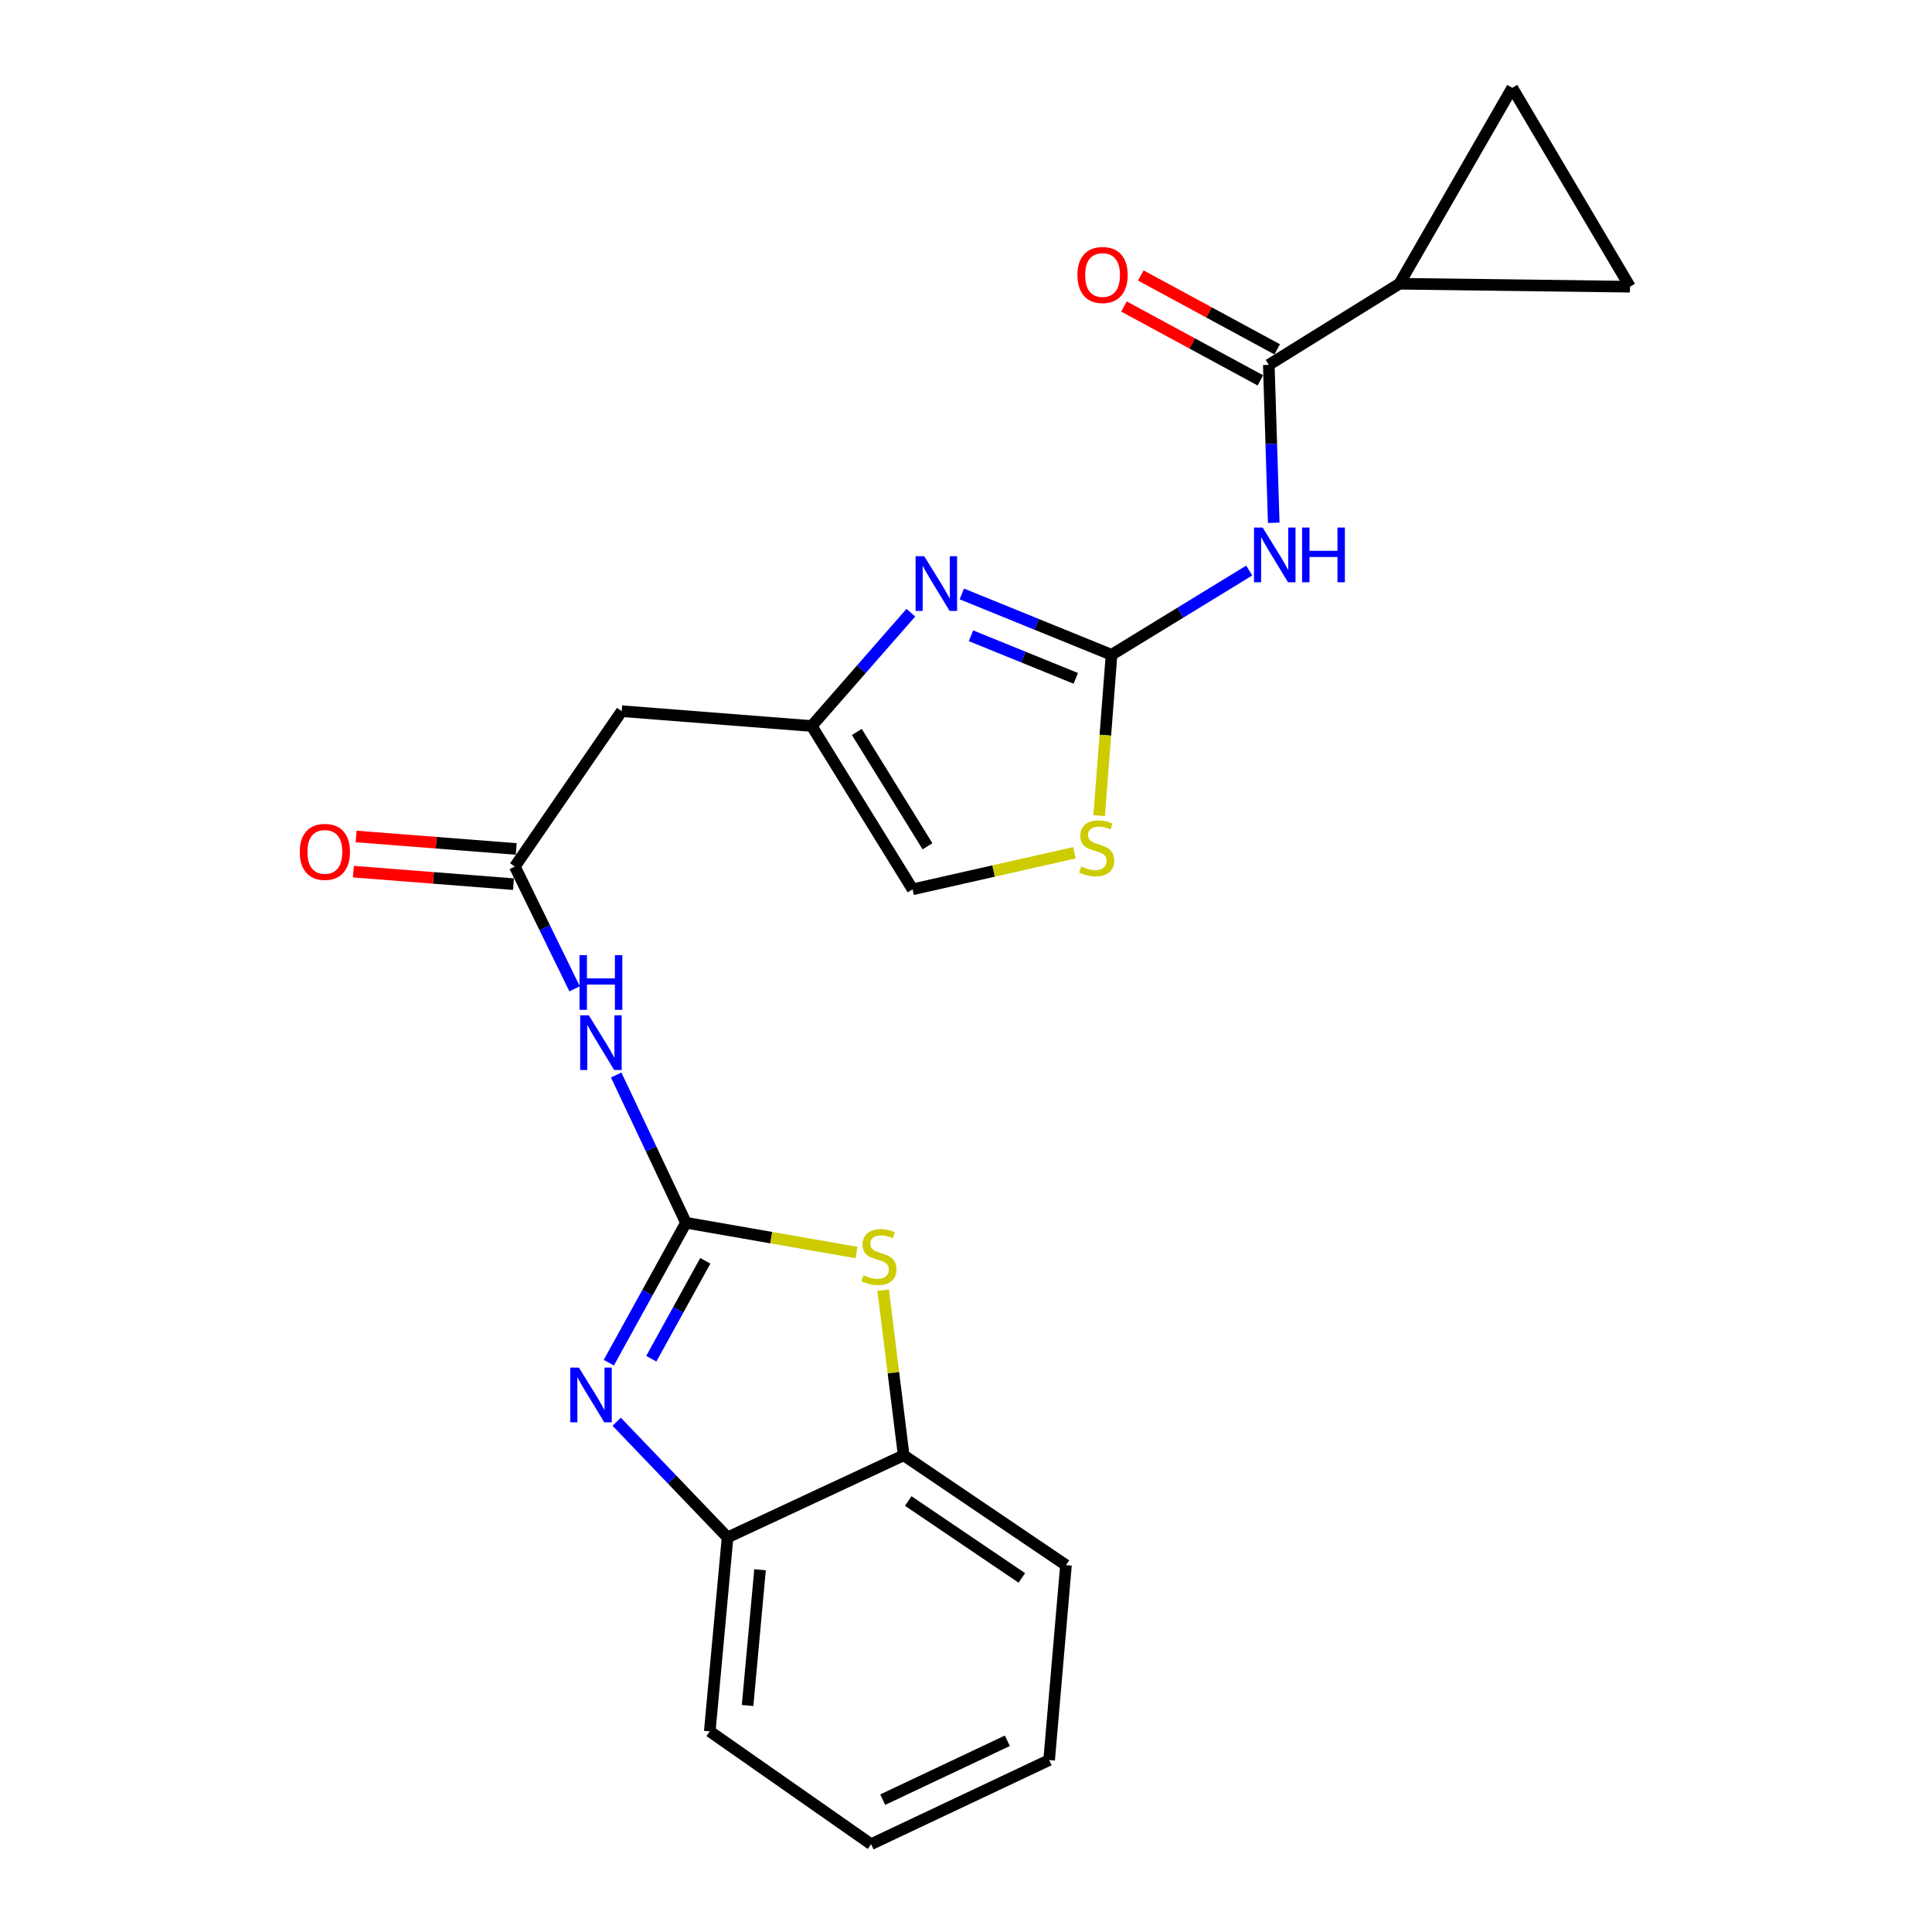 <?xml version='1.0' encoding='iso-8859-1'?>
<svg version='1.1' baseProfile='full'
              xmlns='http://www.w3.org/2000/svg'
                      xmlns:rdkit='http://www.rdkit.org/xml'
                      xmlns:xlink='http://www.w3.org/1999/xlink'
                  xml:space='preserve'
width='1000px' height='1000px' viewBox='0 0 1000 1000'>
<!-- END OF HEADER -->
<rect style='opacity:1.0;fill:#FFFFFF;stroke:none' width='1000' height='1000' x='0' y='0'> </rect>
<path class='bond-1' d='M 355.06,632.895 L 335.09,669.108' style='fill:none;fill-rule:evenodd;stroke:#000000;stroke-width:6px;stroke-linecap:butt;stroke-linejoin:miter;stroke-opacity:1' />
<path class='bond-1' d='M 335.09,669.108 L 315.12,705.321' style='fill:none;fill-rule:evenodd;stroke:#0000FF;stroke-width:6px;stroke-linecap:butt;stroke-linejoin:miter;stroke-opacity:1' />
<path class='bond-1' d='M 365.067,652.581 L 351.087,677.93' style='fill:none;fill-rule:evenodd;stroke:#000000;stroke-width:6px;stroke-linecap:butt;stroke-linejoin:miter;stroke-opacity:1' />
<path class='bond-1' d='M 351.087,677.93 L 337.108,703.279' style='fill:none;fill-rule:evenodd;stroke:#0000FF;stroke-width:6px;stroke-linecap:butt;stroke-linejoin:miter;stroke-opacity:1' />
<path class='bond-4' d='M 355.06,632.895 L 399.193,640.599' style='fill:none;fill-rule:evenodd;stroke:#000000;stroke-width:6px;stroke-linecap:butt;stroke-linejoin:miter;stroke-opacity:1' />
<path class='bond-4' d='M 399.193,640.599 L 443.325,648.303' style='fill:none;fill-rule:evenodd;stroke:#CCCC00;stroke-width:6px;stroke-linecap:butt;stroke-linejoin:miter;stroke-opacity:1' />
<path class='bond-5' d='M 355.06,632.895 L 336.999,594.658' style='fill:none;fill-rule:evenodd;stroke:#000000;stroke-width:6px;stroke-linecap:butt;stroke-linejoin:miter;stroke-opacity:1' />
<path class='bond-5' d='M 336.999,594.658 L 318.939,556.421' style='fill:none;fill-rule:evenodd;stroke:#0000FF;stroke-width:6px;stroke-linecap:butt;stroke-linejoin:miter;stroke-opacity:1' />
<path class='bond-0' d='M 575.33,338.921 L 536.582,323.17' style='fill:none;fill-rule:evenodd;stroke:#000000;stroke-width:6px;stroke-linecap:butt;stroke-linejoin:miter;stroke-opacity:1' />
<path class='bond-0' d='M 536.582,323.17 L 497.834,307.419' style='fill:none;fill-rule:evenodd;stroke:#0000FF;stroke-width:6px;stroke-linecap:butt;stroke-linejoin:miter;stroke-opacity:1' />
<path class='bond-0' d='M 556.826,351.12 L 529.702,340.094' style='fill:none;fill-rule:evenodd;stroke:#000000;stroke-width:6px;stroke-linecap:butt;stroke-linejoin:miter;stroke-opacity:1' />
<path class='bond-0' d='M 529.702,340.094 L 502.579,329.068' style='fill:none;fill-rule:evenodd;stroke:#0000FF;stroke-width:6px;stroke-linecap:butt;stroke-linejoin:miter;stroke-opacity:1' />
<path class='bond-2' d='M 575.33,338.921 L 610.963,317.115' style='fill:none;fill-rule:evenodd;stroke:#000000;stroke-width:6px;stroke-linecap:butt;stroke-linejoin:miter;stroke-opacity:1' />
<path class='bond-2' d='M 610.963,317.115 L 646.597,295.308' style='fill:none;fill-rule:evenodd;stroke:#0000FF;stroke-width:6px;stroke-linecap:butt;stroke-linejoin:miter;stroke-opacity:1' />
<path class='bond-25' d='M 575.33,338.921 L 572.124,380.538' style='fill:none;fill-rule:evenodd;stroke:#000000;stroke-width:6px;stroke-linecap:butt;stroke-linejoin:miter;stroke-opacity:1' />
<path class='bond-25' d='M 572.124,380.538 L 568.918,422.156' style='fill:none;fill-rule:evenodd;stroke:#CCCC00;stroke-width:6px;stroke-linecap:butt;stroke-linejoin:miter;stroke-opacity:1' />
<path class='bond-11' d='M 319.201,735.896 L 347.894,765.833' style='fill:none;fill-rule:evenodd;stroke:#0000FF;stroke-width:6px;stroke-linecap:butt;stroke-linejoin:miter;stroke-opacity:1' />
<path class='bond-11' d='M 347.894,765.833 L 376.587,795.77' style='fill:none;fill-rule:evenodd;stroke:#000000;stroke-width:6px;stroke-linecap:butt;stroke-linejoin:miter;stroke-opacity:1' />
<path class='bond-6' d='M 659.291,270.6 L 658.009,229.727' style='fill:none;fill-rule:evenodd;stroke:#0000FF;stroke-width:6px;stroke-linecap:butt;stroke-linejoin:miter;stroke-opacity:1' />
<path class='bond-6' d='M 658.009,229.727 L 656.727,188.854' style='fill:none;fill-rule:evenodd;stroke:#000000;stroke-width:6px;stroke-linecap:butt;stroke-linejoin:miter;stroke-opacity:1' />
<path class='bond-3' d='M 471.457,317.13 L 445.792,346.456' style='fill:none;fill-rule:evenodd;stroke:#0000FF;stroke-width:6px;stroke-linecap:butt;stroke-linejoin:miter;stroke-opacity:1' />
<path class='bond-3' d='M 445.792,346.456 L 420.127,375.783' style='fill:none;fill-rule:evenodd;stroke:#000000;stroke-width:6px;stroke-linecap:butt;stroke-linejoin:miter;stroke-opacity:1' />
<path class='bond-13' d='M 457.112,667.804 L 462.425,710.529' style='fill:none;fill-rule:evenodd;stroke:#CCCC00;stroke-width:6px;stroke-linecap:butt;stroke-linejoin:miter;stroke-opacity:1' />
<path class='bond-13' d='M 462.425,710.529 L 467.738,753.255' style='fill:none;fill-rule:evenodd;stroke:#000000;stroke-width:6px;stroke-linecap:butt;stroke-linejoin:miter;stroke-opacity:1' />
<path class='bond-8' d='M 297.417,511.821 L 281.952,480.177' style='fill:none;fill-rule:evenodd;stroke:#0000FF;stroke-width:6px;stroke-linecap:butt;stroke-linejoin:miter;stroke-opacity:1' />
<path class='bond-8' d='M 281.952,480.177 L 266.488,448.533' style='fill:none;fill-rule:evenodd;stroke:#000000;stroke-width:6px;stroke-linecap:butt;stroke-linejoin:miter;stroke-opacity:1' />
<path class='bond-10' d='M 656.727,188.854 L 724.342,146.866' style='fill:none;fill-rule:evenodd;stroke:#000000;stroke-width:6px;stroke-linecap:butt;stroke-linejoin:miter;stroke-opacity:1' />
<path class='bond-17' d='M 661.077,180.821 L 625.777,161.706' style='fill:none;fill-rule:evenodd;stroke:#000000;stroke-width:6px;stroke-linecap:butt;stroke-linejoin:miter;stroke-opacity:1' />
<path class='bond-17' d='M 625.777,161.706 L 590.478,142.591' style='fill:none;fill-rule:evenodd;stroke:#FF0000;stroke-width:6px;stroke-linecap:butt;stroke-linejoin:miter;stroke-opacity:1' />
<path class='bond-17' d='M 652.378,196.886 L 617.078,177.77' style='fill:none;fill-rule:evenodd;stroke:#000000;stroke-width:6px;stroke-linecap:butt;stroke-linejoin:miter;stroke-opacity:1' />
<path class='bond-17' d='M 617.078,177.77 L 581.778,158.655' style='fill:none;fill-rule:evenodd;stroke:#FF0000;stroke-width:6px;stroke-linecap:butt;stroke-linejoin:miter;stroke-opacity:1' />
<path class='bond-7' d='M 420.127,375.783 L 321.791,368.1' style='fill:none;fill-rule:evenodd;stroke:#000000;stroke-width:6px;stroke-linecap:butt;stroke-linejoin:miter;stroke-opacity:1' />
<path class='bond-16' d='M 420.127,375.783 L 472.356,460.316' style='fill:none;fill-rule:evenodd;stroke:#000000;stroke-width:6px;stroke-linecap:butt;stroke-linejoin:miter;stroke-opacity:1' />
<path class='bond-16' d='M 443.503,378.861 L 480.063,438.034' style='fill:none;fill-rule:evenodd;stroke:#000000;stroke-width:6px;stroke-linecap:butt;stroke-linejoin:miter;stroke-opacity:1' />
<path class='bond-12' d='M 266.488,448.533 L 321.791,368.1' style='fill:none;fill-rule:evenodd;stroke:#000000;stroke-width:6px;stroke-linecap:butt;stroke-linejoin:miter;stroke-opacity:1' />
<path class='bond-18' d='M 267.199,439.426 L 225.764,436.189' style='fill:none;fill-rule:evenodd;stroke:#000000;stroke-width:6px;stroke-linecap:butt;stroke-linejoin:miter;stroke-opacity:1' />
<path class='bond-18' d='M 225.764,436.189 L 184.329,432.952' style='fill:none;fill-rule:evenodd;stroke:#FF0000;stroke-width:6px;stroke-linecap:butt;stroke-linejoin:miter;stroke-opacity:1' />
<path class='bond-18' d='M 265.776,457.64 L 224.341,454.402' style='fill:none;fill-rule:evenodd;stroke:#000000;stroke-width:6px;stroke-linecap:butt;stroke-linejoin:miter;stroke-opacity:1' />
<path class='bond-18' d='M 224.341,454.402 L 182.906,451.165' style='fill:none;fill-rule:evenodd;stroke:#FF0000;stroke-width:6px;stroke-linecap:butt;stroke-linejoin:miter;stroke-opacity:1' />
<path class='bond-9' d='M 556.115,441.384 L 514.235,450.85' style='fill:none;fill-rule:evenodd;stroke:#CCCC00;stroke-width:6px;stroke-linecap:butt;stroke-linejoin:miter;stroke-opacity:1' />
<path class='bond-9' d='M 514.235,450.85 L 472.356,460.316' style='fill:none;fill-rule:evenodd;stroke:#000000;stroke-width:6px;stroke-linecap:butt;stroke-linejoin:miter;stroke-opacity:1' />
<path class='bond-14' d='M 724.342,146.866 L 843.667,148.399' style='fill:none;fill-rule:evenodd;stroke:#000000;stroke-width:6px;stroke-linecap:butt;stroke-linejoin:miter;stroke-opacity:1' />
<path class='bond-15' d='M 724.342,146.866 L 782.741,45.455' style='fill:none;fill-rule:evenodd;stroke:#000000;stroke-width:6px;stroke-linecap:butt;stroke-linejoin:miter;stroke-opacity:1' />
<path class='bond-19' d='M 376.587,795.77 L 367.371,896.147' style='fill:none;fill-rule:evenodd;stroke:#000000;stroke-width:6px;stroke-linecap:butt;stroke-linejoin:miter;stroke-opacity:1' />
<path class='bond-19' d='M 393.397,812.497 L 386.946,882.76' style='fill:none;fill-rule:evenodd;stroke:#000000;stroke-width:6px;stroke-linecap:butt;stroke-linejoin:miter;stroke-opacity:1' />
<path class='bond-23' d='M 376.587,795.77 L 467.738,753.255' style='fill:none;fill-rule:evenodd;stroke:#000000;stroke-width:6px;stroke-linecap:butt;stroke-linejoin:miter;stroke-opacity:1' />
<path class='bond-20' d='M 467.738,753.255 L 551.743,810.131' style='fill:none;fill-rule:evenodd;stroke:#000000;stroke-width:6px;stroke-linecap:butt;stroke-linejoin:miter;stroke-opacity:1' />
<path class='bond-20' d='M 470.096,776.914 L 528.9,816.727' style='fill:none;fill-rule:evenodd;stroke:#000000;stroke-width:6px;stroke-linecap:butt;stroke-linejoin:miter;stroke-opacity:1' />
<path class='bond-26' d='M 843.667,148.399 L 782.741,45.455' style='fill:none;fill-rule:evenodd;stroke:#000000;stroke-width:6px;stroke-linecap:butt;stroke-linejoin:miter;stroke-opacity:1' />
<path class='bond-22' d='M 367.371,896.147 L 450.87,954.545' style='fill:none;fill-rule:evenodd;stroke:#000000;stroke-width:6px;stroke-linecap:butt;stroke-linejoin:miter;stroke-opacity:1' />
<path class='bond-21' d='M 551.743,810.131 L 543.035,911.005' style='fill:none;fill-rule:evenodd;stroke:#000000;stroke-width:6px;stroke-linecap:butt;stroke-linejoin:miter;stroke-opacity:1' />
<path class='bond-24' d='M 543.035,911.005 L 450.87,954.545' style='fill:none;fill-rule:evenodd;stroke:#000000;stroke-width:6px;stroke-linecap:butt;stroke-linejoin:miter;stroke-opacity:1' />
<path class='bond-24' d='M 521.407,901.018 L 456.891,931.496' style='fill:none;fill-rule:evenodd;stroke:#000000;stroke-width:6px;stroke-linecap:butt;stroke-linejoin:miter;stroke-opacity:1' />
<path  class='atom-2' d='M 299.647 707.866
L 308.927 722.866
Q 309.847 724.346, 311.327 727.026
Q 312.807 729.706, 312.887 729.866
L 312.887 707.866
L 316.647 707.866
L 316.647 736.186
L 312.767 736.186
L 302.807 719.786
Q 301.647 717.866, 300.407 715.666
Q 299.207 713.466, 298.847 712.786
L 298.847 736.186
L 295.167 736.186
L 295.167 707.866
L 299.647 707.866
' fill='#0000FF'/>
<path  class='atom-3' d='M 653.553 273.06
L 662.833 288.06
Q 663.753 289.54, 665.233 292.22
Q 666.713 294.9, 666.793 295.06
L 666.793 273.06
L 670.553 273.06
L 670.553 301.38
L 666.673 301.38
L 656.713 284.98
Q 655.553 283.06, 654.313 280.86
Q 653.113 278.66, 652.753 277.98
L 652.753 301.38
L 649.073 301.38
L 649.073 273.06
L 653.553 273.06
' fill='#0000FF'/>
<path  class='atom-3' d='M 673.953 273.06
L 677.793 273.06
L 677.793 285.1
L 692.273 285.1
L 692.273 273.06
L 696.113 273.06
L 696.113 301.38
L 692.273 301.38
L 692.273 288.3
L 677.793 288.3
L 677.793 301.38
L 673.953 301.38
L 673.953 273.06
' fill='#0000FF'/>
<path  class='atom-4' d='M 478.386 287.899
L 487.666 302.899
Q 488.586 304.379, 490.066 307.059
Q 491.546 309.739, 491.626 309.899
L 491.626 287.899
L 495.386 287.899
L 495.386 316.219
L 491.506 316.219
L 481.546 299.819
Q 480.386 297.899, 479.146 295.699
Q 477.946 293.499, 477.586 292.819
L 477.586 316.219
L 473.906 316.219
L 473.906 287.899
L 478.386 287.899
' fill='#0000FF'/>
<path  class='atom-5' d='M 446.939 660.051
Q 447.259 660.171, 448.579 660.731
Q 449.899 661.291, 451.339 661.651
Q 452.819 661.971, 454.259 661.971
Q 456.939 661.971, 458.499 660.691
Q 460.059 659.371, 460.059 657.091
Q 460.059 655.531, 459.259 654.571
Q 458.499 653.611, 457.299 653.091
Q 456.099 652.571, 454.099 651.971
Q 451.579 651.211, 450.059 650.491
Q 448.579 649.771, 447.499 648.251
Q 446.459 646.731, 446.459 644.171
Q 446.459 640.611, 448.859 638.411
Q 451.299 636.211, 456.099 636.211
Q 459.379 636.211, 463.099 637.771
L 462.179 640.851
Q 458.779 639.451, 456.219 639.451
Q 453.459 639.451, 451.939 640.611
Q 450.419 641.731, 450.459 643.691
Q 450.459 645.211, 451.219 646.131
Q 452.019 647.051, 453.139 647.571
Q 454.299 648.091, 456.219 648.691
Q 458.779 649.491, 460.299 650.291
Q 461.819 651.091, 462.899 652.731
Q 464.019 654.331, 464.019 657.091
Q 464.019 661.011, 461.379 663.131
Q 458.779 665.211, 454.419 665.211
Q 451.899 665.211, 449.979 664.651
Q 448.099 664.131, 445.859 663.211
L 446.939 660.051
' fill='#CCCC00'/>
<path  class='atom-6' d='M 304.773 525.524
L 314.053 540.524
Q 314.973 542.004, 316.453 544.684
Q 317.933 547.364, 318.013 547.524
L 318.013 525.524
L 321.773 525.524
L 321.773 553.844
L 317.893 553.844
L 307.933 537.444
Q 306.773 535.524, 305.533 533.324
Q 304.333 531.124, 303.973 530.444
L 303.973 553.844
L 300.293 553.844
L 300.293 525.524
L 304.773 525.524
' fill='#0000FF'/>
<path  class='atom-6' d='M 299.953 494.372
L 303.793 494.372
L 303.793 506.412
L 318.273 506.412
L 318.273 494.372
L 322.113 494.372
L 322.113 522.692
L 318.273 522.692
L 318.273 509.612
L 303.793 509.612
L 303.793 522.692
L 299.953 522.692
L 299.953 494.372
' fill='#0000FF'/>
<path  class='atom-10' d='M 559.637 448.5
Q 559.957 448.62, 561.277 449.18
Q 562.597 449.74, 564.037 450.1
Q 565.517 450.42, 566.957 450.42
Q 569.637 450.42, 571.197 449.14
Q 572.757 447.82, 572.757 445.54
Q 572.757 443.98, 571.957 443.02
Q 571.197 442.06, 569.997 441.54
Q 568.797 441.02, 566.797 440.42
Q 564.277 439.66, 562.757 438.94
Q 561.277 438.22, 560.197 436.7
Q 559.157 435.18, 559.157 432.62
Q 559.157 429.06, 561.557 426.86
Q 563.997 424.66, 568.797 424.66
Q 572.077 424.66, 575.797 426.22
L 574.877 429.3
Q 571.477 427.9, 568.917 427.9
Q 566.157 427.9, 564.637 429.06
Q 563.117 430.18, 563.157 432.14
Q 563.157 433.66, 563.917 434.58
Q 564.717 435.5, 565.837 436.02
Q 566.997 436.54, 568.917 437.14
Q 571.477 437.94, 572.997 438.74
Q 574.517 439.54, 575.597 441.18
Q 576.717 442.78, 576.717 445.54
Q 576.717 449.46, 574.077 451.58
Q 571.477 453.66, 567.117 453.66
Q 564.597 453.66, 562.677 453.1
Q 560.797 452.58, 558.557 451.66
L 559.637 448.5
' fill='#CCCC00'/>
<path  class='atom-18' d='M 557.682 142.338
Q 557.682 135.538, 561.042 131.738
Q 564.402 127.938, 570.682 127.938
Q 576.962 127.938, 580.322 131.738
Q 583.682 135.538, 583.682 142.338
Q 583.682 149.218, 580.282 153.138
Q 576.882 157.018, 570.682 157.018
Q 564.442 157.018, 561.042 153.138
Q 557.682 149.258, 557.682 142.338
M 570.682 153.818
Q 575.002 153.818, 577.322 150.938
Q 579.682 148.018, 579.682 142.338
Q 579.682 136.778, 577.322 133.978
Q 575.002 131.138, 570.682 131.138
Q 566.362 131.138, 564.002 133.938
Q 561.682 136.738, 561.682 142.338
Q 561.682 148.058, 564.002 150.938
Q 566.362 153.818, 570.682 153.818
' fill='#FF0000'/>
<path  class='atom-19' d='M 155.151 440.93
Q 155.151 434.13, 158.511 430.33
Q 161.871 426.53, 168.151 426.53
Q 174.431 426.53, 177.791 430.33
Q 181.151 434.13, 181.151 440.93
Q 181.151 447.81, 177.751 451.73
Q 174.351 455.61, 168.151 455.61
Q 161.911 455.61, 158.511 451.73
Q 155.151 447.85, 155.151 440.93
M 168.151 452.41
Q 172.471 452.41, 174.791 449.53
Q 177.151 446.61, 177.151 440.93
Q 177.151 435.37, 174.791 432.57
Q 172.471 429.73, 168.151 429.73
Q 163.831 429.73, 161.471 432.53
Q 159.151 435.33, 159.151 440.93
Q 159.151 446.65, 161.471 449.53
Q 163.831 452.41, 168.151 452.41
' fill='#FF0000'/>
</svg>
